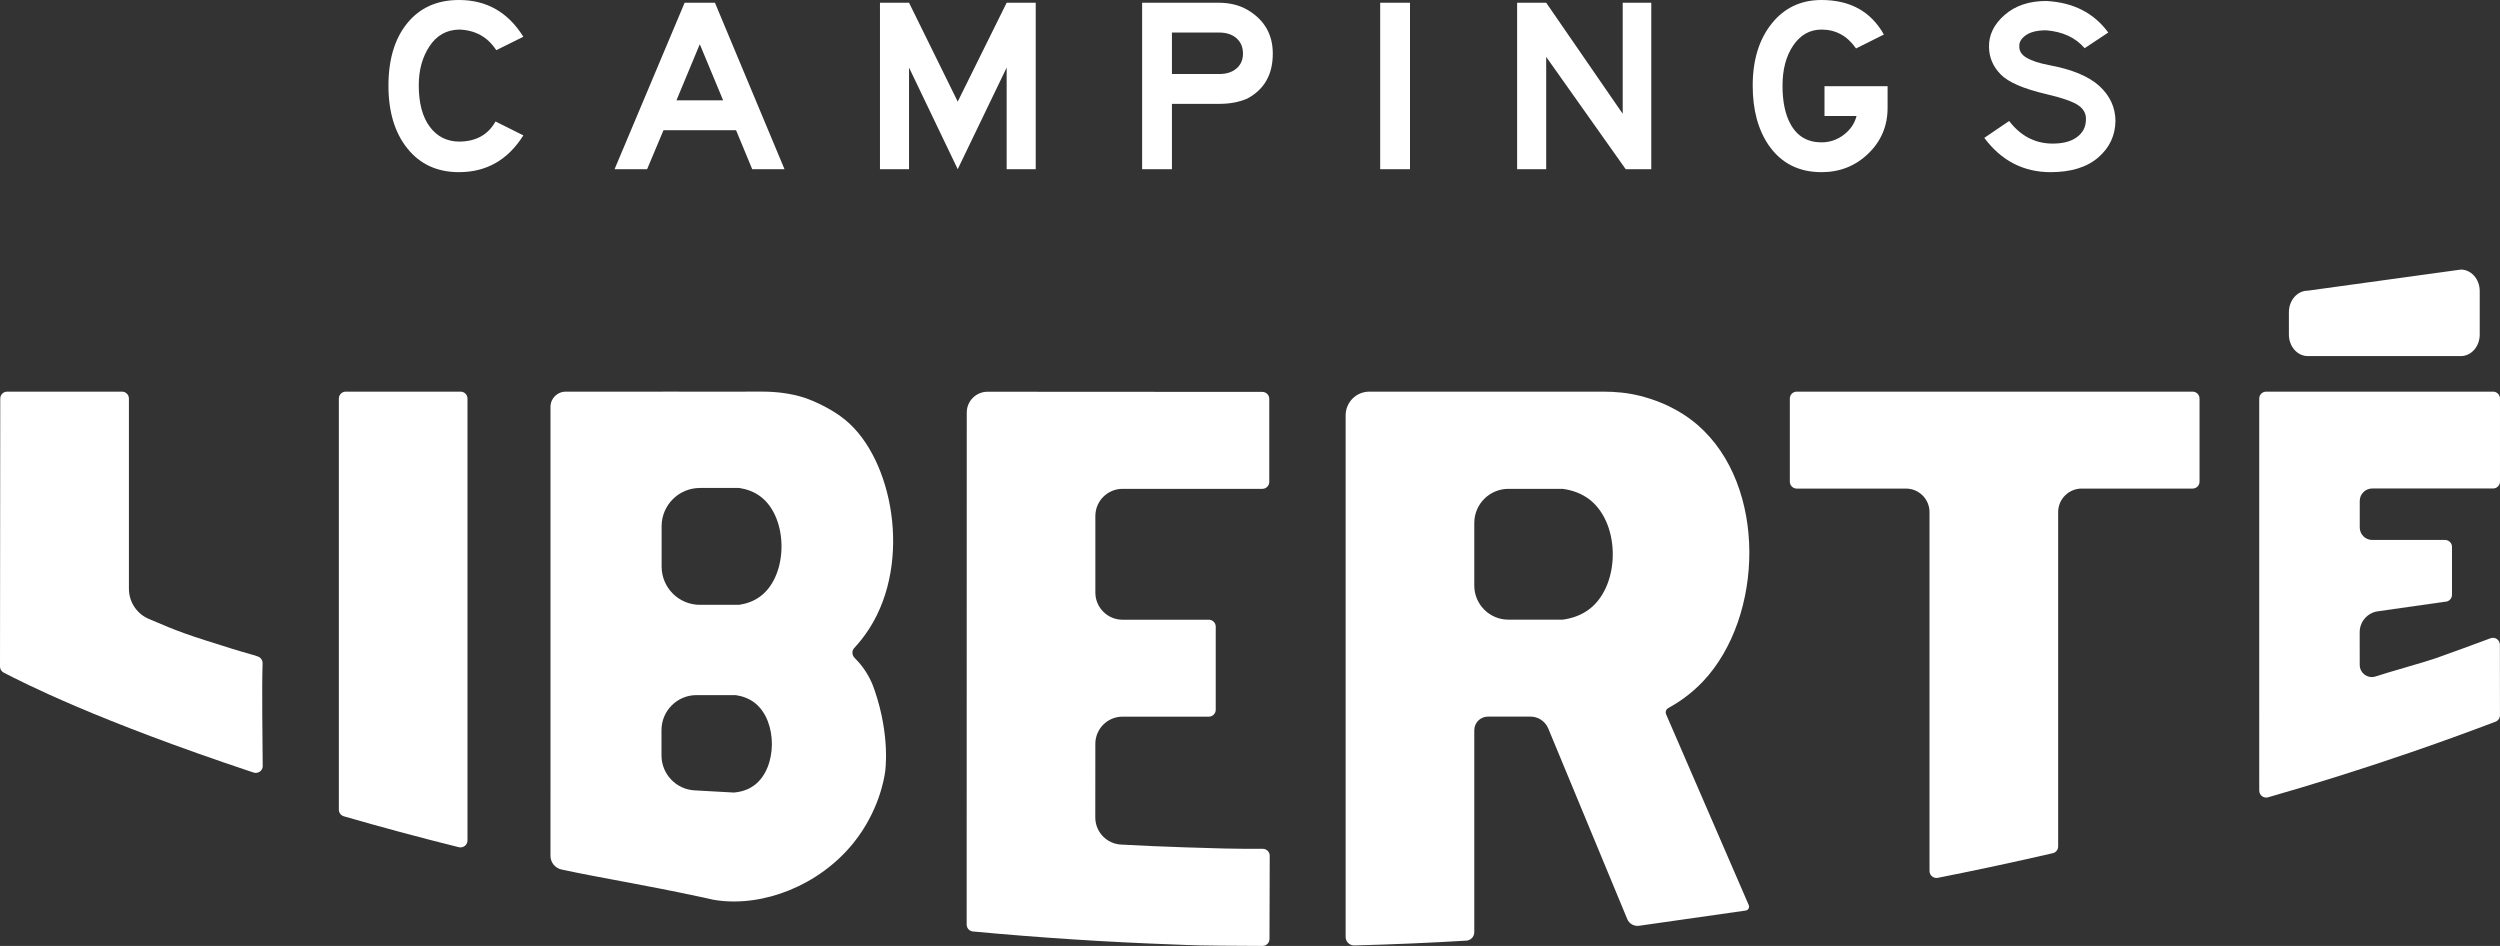 <?xml version="1.0" encoding="UTF-8"?><svg id="Layer_2" xmlns="http://www.w3.org/2000/svg" viewBox="0 0 815.956 308.738"><rect x="0" y="0" width="815.956" height="308.738" fill="#333333" stroke="none"/><defs><style>.cls-1{fill:#ffffff;stroke-width:0px;}</style></defs><g id="Calque_1"><path class="cls-1" d="m1.22,219.538c6.359,3.281,29.936,15.439,81.53,32.604,1.436.476,2.998-.559,2.992-2.071-.038-8.846-.327-24.743-.038-33.582.035-1.013-.619-1.925-1.585-2.233-.635-.2-.902-.378-2.528-.791-.248-.064-1.213-.343-3.151-.905-1.048-.305-1.81-.54-3.332-1.016-4.434-1.391-6.645-2.103-7.979-2.522-10.612-3.332-15.452-5.8-18.292-6.911-4.094-1.601-6.762-5.565-6.762-9.961v-62.066c0-1.248-1.013-2.261-2.261-2.261H2.344c-1.245,0-2.258.997-2.258,2.246C.073,142.959.01,207.36,0,217.543c-.003.845.47,1.607,1.22,1.995"/><path class="cls-1" d="m412.006,127.91c1.248,0,2.261,1.013,2.261,2.261v27.118c0,1.248-1.013,2.261-2.261,2.261h-45.632c-4.898,0-8.868,3.97-8.868,8.868v24.981c0,4.898,3.97,8.868,8.868,8.868h28.163c1.248,0,2.258,1.01,2.258,2.258v27.122c0,1.248-1.01,2.258-2.258,2.258h-28.17c-4.895,0-8.865,3.967-8.868,8.862l-.016,24.022c-.003,4.723,3.684,8.611,8.398,8.865,6.778.372,13.683.673,20.715.899,11.114.359,15.055.511,25.549.486,1.248-.003,2.271,1.01,2.268,2.258l-.073,27.182c-.003,1.245-1.029,2.261-2.274,2.258-23.647-.102-22.589-.241-28.446-.451-22.865-.819-44.896-2.29-66.071-4.269-1.166-.108-2.045-1.089-2.045-2.258,0,0,.019-135.02.029-167.119,0-3.754,3.043-6.784,6.8-6.781l89.674.051Z"/><path class="cls-1" d="m492.317,159.55c-6.152,0-11.139,4.987-11.139,11.139v20.42c0,6.149,4.987,11.136,11.139,11.136h17.71c2.878-.391,6.251-1.391,9.167-3.796,9.583-7.909,9.583-27.191,0-35.1-2.916-2.408-6.289-3.408-9.167-3.799h-17.71m-11.139,144.698c0,1.458-1.131,2.671-2.585,2.757-12.028.727-24.225,1.255-36.564,1.566-1.55.041-2.836-1.21-2.836-2.763v-170.251c0-4.272,3.462-7.734,7.734-7.734h76.321c4.002,0,8.014.372,11.895,1.344,9.865,2.474,15.875,6.889,18.943,9.548,22.805,19.778,21.57,62.622,1.804,83.62-4.072,4.326-8.341,7.092-11.409,8.776-.724.397-1.013,1.277-.686,2.036,8.989,20.75,17.977,41.503,26.963,62.253.34.778-.159,1.668-.997,1.785-11.606,1.655-23.212,3.313-34.817,4.968-1.629.232-3.211-.67-3.84-2.192-8.608-20.769-17.215-41.538-25.826-62.307-.997-2.287-3.256-3.767-5.752-3.767h-13.896c-2.458,0-4.45,1.991-4.45,4.45v65.912"/><path class="cls-1" d="m632.477,286.509c13.013-2.579,25.54-5.279,37.524-8.042,1.029-.238,1.744-1.15,1.744-2.204v-109.112c0-4.247,3.443-7.686,7.686-7.686h36.199c1.248,0,2.261-1.013,2.261-2.261v-27.122c0-1.248-1.013-2.258-2.261-2.258h-129.201c-1.251,0-2.261,1.01-2.261,2.258v27.122c0,1.248,1.01,2.261,2.261,2.261h35.643c4.243,0,7.686,3.44,7.686,7.686v117.138c0,1.426,1.321,2.496,2.719,2.22"/><path class="cls-1" d="m737.377,255.737l.006,2.312c.006,1.499,1.432,2.589,2.874,2.176,14.855-4.253,30.215-9.052,46.004-14.474,9.691-3.325,19.102-6.737,28.23-10.202.88-.333,1.455-1.191,1.455-2.131-.01-9.186-.016-13.794-.025-22.977,0-1.575-1.563-2.684-3.04-2.131-5.898,2.204-11.892,4.39-17.98,6.552-3.449,1.226-16.062,4.72-19.473,5.898-2.582.889-5.263-1.045-5.257-3.777-.006-3.545-.009-7.086-.013-10.631-.006-3.437,2.522-6.352,5.92-6.835,7.318-1.042,14.633-2.084,21.948-3.125,1.248,0,2.261-1.013,2.261-2.261v-15.64c0-1.248-1.013-2.261-2.261-2.261h-23.771c-2.249,0-4.075-1.826-4.075-4.075v-8.652c0-2.252,1.826-4.075,4.075-4.075h39.442c1.248,0,2.258-1.013,2.258-2.261v-27.083c0-1.251-1.01-2.261-2.258-2.261h-74.063c-1.248,0-2.261,1.01-2.261,2.261l.003,125.654Z"/><path class="cls-1" d="m152.578,274.315v-144.231c0-1.248-1.013-2.261-2.261-2.261h-37.466c-1.248,0-2.258,1.013-2.258,2.261v134.163c0,1.007.651,1.89,1.62,2.173,11.765,3.408,24.292,6.797,37.539,10.091,1.429.356,2.827-.724,2.827-2.195"/><path class="cls-1" d="m246.329,256.195c7.397-5.692,7.474-20.734.181-26.655-2.039-1.655-4.351-2.35-6.267-2.646-.13-.019-.254-.025-.381-.025h-12.53c-6.314,0-11.434,5.12-11.434,11.434v8.242c0,6.073,4.742,11.085,10.802,11.418l12.851.711c3.325-.299,5.463-1.471,6.778-2.481m-17.895-96.931c-6.899,0-12.495,5.593-12.495,12.495v13.149c0,6.902,5.596,12.495,12.495,12.495h12.613c.137,0,.267-.01.4-.029,2.141-.346,4.707-1.137,7.007-2.954,8.823-6.972,8.823-25.203,0-32.175-2.3-1.817-4.866-2.604-7.007-2.951-.133-.022-.264-.032-.4-.032h-12.613m56.133,63.667s.445,1.058.839,2.198c5.326,15.382,3.462,26.953,3.462,26.953-.295,2.033-2.007,12.765-10.373,23.113-11.164,13.807-29.348,20.88-44.714,18.619-.426-.064-.778-.124-1.02-.165-.276-.064-.689-.159-1.188-.27,0,0-1.22-.28-2.411-.534-20.801-4.45-32.315-6.124-45.909-9.055-2.096-.451-3.586-2.319-3.586-4.463l.006-30.838v-115.722c0-2.719,2.204-4.926,4.926-4.926l37.063-.019v.022h21.757v-.022h5.349c4.647,0,9.306.562,13.734,1.972,0,0,7.547,2.433,13.537,7.394,15.217,12.603,21.747,45.826,7.775,67.834-1.734,2.728-3.532,4.895-5.006,6.479-.845.908-.775,2.315.102,3.192,1.963,1.963,4.1,4.663,5.657,8.236"/><path class="cls-1" d="m803.177,116.219h-49.962c-3.402,0-6.159-3.138-6.159-7.007v-7.334c0-3.869,2.757-7.007,6.159-7.007l49.962-6.886c3.402,0,6.159,3.138,6.159,7.007v14.22c0,3.869-2.757,7.007-6.159,7.007"/><path class="cls-1" d="m170.809,44.189c-5.027,8-12.028,12-21,12-7.082,0-12.689-2.567-16.824-7.703-4.136-5.135-6.203-11.973-6.203-20.514,0-8.595,2.054-15.405,6.162-20.433,4.107-5.026,9.729-7.54,16.865-7.54,9.026,0,16.026,4,21,12l-8.838,4.378c-2.812-4.323-6.865-6.567-12.162-6.729-4.108.109-7.325,1.934-9.649,5.473-2.324,3.541-3.486,7.771-3.486,12.689,0,5.838,1.202,10.365,3.608,13.581,2.404,3.216,5.635,4.824,9.689,4.824,5.404-.054,9.324-2.242,11.757-6.567l9.081,4.541Z"/><path class="cls-1" d="m256.047,55.216h-10.541l-5.27-12.729h-23.676l-5.352,12.729h-10.622L223.452.892h9.892l22.703,54.324Zm-20.027-22.46l-7.621-18.324-7.622,18.324h15.243Z"/><path class="cls-1" d="m338.042,55.216h-9.486V22.054l-15.973,33.162-15.892-33.162v33.162h-9.486V.892h9.486l15.892,32.271L328.556.892h9.486v54.324Z"/><path class="cls-1" d="m398.065,33.892h-15.567v21.324h-9.729V.892h24.973c3.567,0,6.676.757,9.324,2.271,5.567,3.242,8.352,8.027,8.352,14.352,0,6.811-2.784,11.703-8.352,14.676-2.648,1.135-5.648,1.702-9,1.702Zm7.622-16.378c0-2.109-.703-3.783-2.108-5.027-1.406-1.243-3.298-1.865-5.676-1.865h-15.405v13.541h15.405c2.378,0,4.27-.608,5.676-1.824,1.405-1.217,2.108-2.824,2.108-4.824Z"/><path class="cls-1" d="m460.197,55.216h-9.73V.892h9.73v54.324Z"/><path class="cls-1" d="m538.947,55.216h-8.351l-25.946-36.648v36.648h-9.486V.892h9.486l24.973,36.243V.892h9.324v54.324Z"/><path class="cls-1" d="m595.484,28.135h20.594v7.055c0,5.892-2.095,10.864-6.283,14.918-4.189,4.055-9.284,6.082-15.284,6.082-7.459,0-13.216-2.946-17.27-8.838-3.46-5.081-5.189-11.541-5.189-19.379,0-8.324,2.054-15.067,6.162-20.23,4.107-5.16,9.539-7.742,16.297-7.742,9.352,0,16.136,3.758,20.352,11.27l-9.081,4.541c-2.865-4.107-6.622-6.162-11.271-6.162-3.784,0-6.852,1.717-9.202,5.148-2.352,3.434-3.527,7.824-3.527,13.176,0,5.189.864,9.352,2.595,12.486,2.161,4.001,5.54,6,10.135,6,2.648,0,5.054-.811,7.217-2.432,2.161-1.623,3.567-3.676,4.216-6.163h-10.459v-9.729Z"/><path class="cls-1" d="m690.452,39.404c-.055,4.812-1.934,8.812-5.636,12-3.703,3.191-8.878,4.785-15.526,4.785-8.866,0-16.082-3.73-21.649-11.189l8.108-5.514c3.675,4.812,8.297,7.271,13.865,7.378,3.458.055,6.175-.62,8.148-2.026,1.973-1.405,2.986-3.271,3.04-5.596.162-1.945-.622-3.539-2.351-4.783-1.731-1.242-5.244-2.485-10.541-3.729-7.406-1.729-12.365-3.864-14.878-6.405-2.514-2.541-3.799-5.514-3.852-8.92-.109-3.944,1.581-7.445,5.067-10.5,3.486-3.053,8.013-4.58,13.581-4.58,8.81.434,15.567,3.865,20.271,10.297l-7.703,5.108c-2.974-3.459-7.163-5.405-12.567-5.838-2.919,0-5.136.541-6.648,1.622-1.514,1.082-2.217,2.297-2.108,3.648-.055,1.514.757,2.756,2.433,3.729,1.675.973,4.081,1.757,7.216,2.351,7.567,1.406,13.067,3.689,16.5,6.852s5.176,6.934,5.23,11.311Z"/></g></svg>